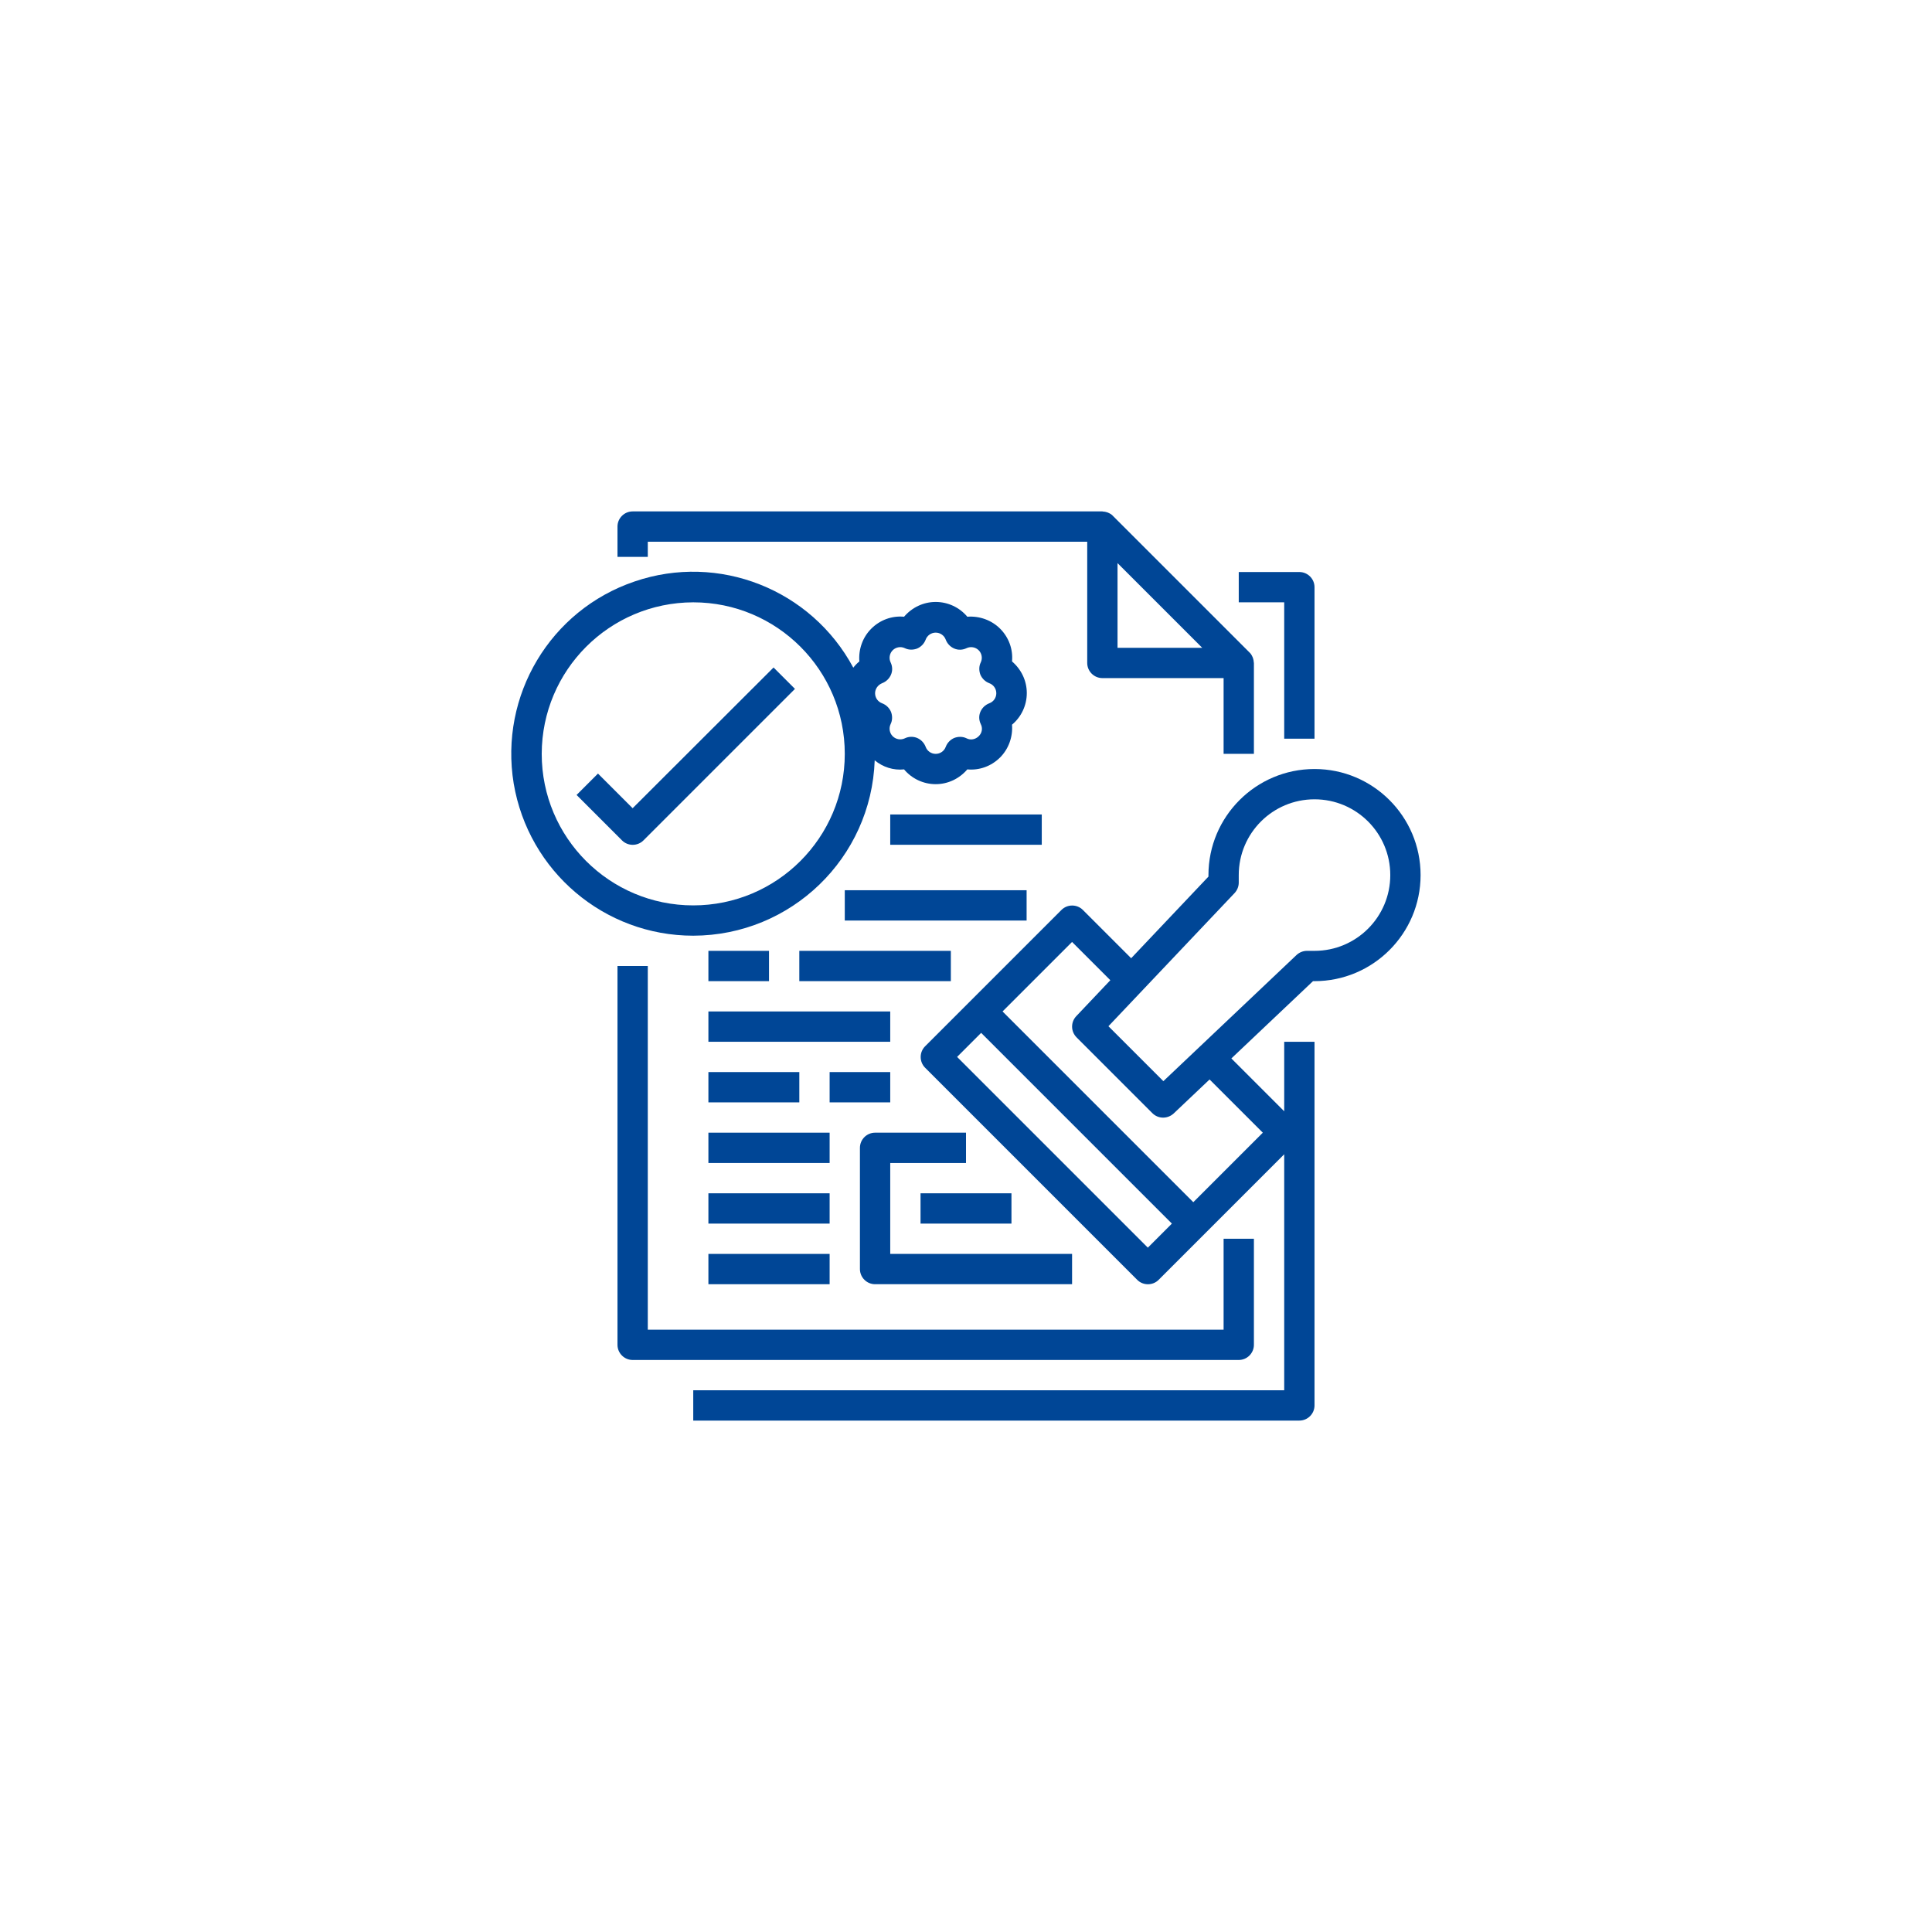 <?xml version="1.0" encoding="utf-8"?>
<!-- Generator: Adobe Illustrator 24.1.0, SVG Export Plug-In . SVG Version: 6.00 Build 0)  -->
<svg version="1.1" id="Vrstva_1" xmlns="http://www.w3.org/2000/svg" xmlns:xlink="http://www.w3.org/1999/xlink" x="0px" y="0px"
	 viewBox="0 0 1020 1020" style="enable-background:new 0 0 1020 1020;" xml:space="preserve">
<path fill="#004696" d="M694,390v-80c0-4.4-3.6-8-8-8h-32v16h24v72H694z"/>
<path fill="#004696" d="M326,510v200c0,4.4,3.6,8,8,8h320c4.4,0,8-3.6,8-8v-56h-16v48H342V510H326z"/>
<path fill="#004696" d="M585.3,270.8c-0.2-0.1-0.5-0.2-0.7-0.3c-0.7-0.2-1.4-0.4-2.1-0.4c-0.2,0-0.3-0.1-0.5-0.1H334c-4.4,0-8,3.6-8,8v16h16v-8h232
	v64c0,4.4,3.6,8,8,8h64v40h16v-48c0-0.2-0.1-0.3-0.1-0.5c0-0.7-0.2-1.4-0.4-2.1c-0.1-0.3-0.2-0.5-0.3-0.7c-0.4-0.9-0.9-1.7-1.6-2.3
	l-72-72C587,271.7,586.2,271.2,585.3,270.8z M634.7,342H590v-44.7L634.7,342z"/>
<path fill="#004696" d="M454,606v64c0,4.4,3.6,8,8,8h104v-16h-96v-48h40v-16h-48C457.6,598,454,601.6,454,606z"/>
<path fill="#004696" d="M486,630h48v16h-48V630z"/>
<path fill="#004696" d="M694,406c-30.9,0-56,25.1-56,56v0.8l-40.8,43.1l-25.5-25.5c-3.1-3.1-8.2-3.1-11.3,0l-72,72c-3.1,3.1-3.1,8.2,0,11.3l112,112
	c3.1,3.1,8.2,3.1,11.3,0l24-24l42.3-42.3V734H366v16h320c4.4,0,8-3.6,8-8V550h-16v36.7l-27.9-27.9l43.1-40.8h0.8
	c30.9,0,56-25.1,56-56S724.9,406,694,406z M606,658.7L505.3,558l12.7-12.7L618.7,646L606,658.7z M666.7,598L630,634.7L529.3,534
	l36.7-36.7l20.2,20.2l-18,19c-3,3.2-2.9,8.1,0.2,11.2l40,40c3.1,3.1,8,3.1,11.2,0.2l19-18L666.7,598z M694,502h-4
	c-2,0-4,0.8-5.5,2.2l-70.3,66.6l-29-29l66.6-70.3c1.4-1.5,2.2-3.5,2.2-5.5v-4c0-22.1,17.9-40,40-40s40,17.9,40,40
	C734,484.1,716.1,502,694,502z"/>
<path fill="#004696" d="M422,502h80v16h-80V502z"/>
<path fill="#004696" d="M374,534h96v16h-96V534z"/>
<path fill="#004696" d="M446,470h96v16h-96V470z"/>
<path fill="#004696" d="M374,566h48v16h-48V566z"/>
<path fill="#004696" d="M374,598h64v16h-64V598z"/>
<path fill="#004696" d="M374,630h64v16h-64V630z"/>
<path fill="#004696" d="M374,662h64v16h-64V662z"/>
<path fill="#004696" d="M374,502h32v16h-32V502z"/>
<path fill="#004696" d="M438,566h32v16h-32V566z"/>
<path fill="#004696" d="M470,430h80v16h-80V430z"/>
<path fill="#004696" d="M366,494c51.7-0.1,94-41,95.8-92.6c4.3,3.6,9.9,5.4,15.5,4.8c4.1,4.9,10.2,7.8,16.7,7.8s12.5-2.9,16.7-7.8
	c6.4,0.6,12.7-1.7,17.3-6.3c4.5-4.5,6.8-10.9,6.3-17.3c4.9-4.1,7.8-10.2,7.8-16.7s-2.9-12.5-7.8-16.7c0.6-6.4-1.7-12.7-6.3-17.3
	c-4.5-4.5-10.9-6.8-17.3-6.3c-4.1-4.9-10.2-7.8-16.7-7.8s-12.5,2.9-16.7,7.8c-6.4-0.6-12.7,1.7-17.3,6.3s-6.8,10.9-6.3,17.3
	c-1.2,1-2.3,2.1-3.2,3.3c-22.2-41.4-71.1-60.7-115.5-45.5c-44.5,15.1-71.4,60.2-63.8,106.6C279,460,319,494,366,494z M465.7,360.7
	c2.1-0.8,3.8-2.4,4.7-4.5c0.9-2.1,0.8-4.4-0.2-6.5c-1-2.1-0.6-4.7,1.1-6.4c1.7-1.7,4.3-2.1,6.4-1.1c2,1,4.4,1,6.5,0.2
	c2.1-0.9,3.7-2.6,4.5-4.7c0.8-2.2,2.9-3.7,5.3-3.7c2.4,0,4.5,1.5,5.3,3.7c0.8,2.1,2.4,3.8,4.5,4.7c2.1,0.9,4.4,0.8,6.5-0.2
	c2.1-1,4.7-0.6,6.4,1.1c1.7,1.7,2.1,4.3,1.1,6.4c-1,2-1,4.4-0.2,6.5c0.9,2.1,2.6,3.7,4.7,4.5c2.2,0.8,3.7,2.9,3.7,5.3
	c0,2.4-1.5,4.5-3.7,5.3c-2.1,0.8-3.8,2.4-4.7,4.5c-0.9,2.1-0.8,4.4,0.2,6.5c1.1,2.1,0.7,4.7-1.1,6.4c-1.7,1.7-4.3,2.2-6.4,1.1
	c-2-1-4.4-1-6.5-0.2c-2.1,0.9-3.7,2.6-4.5,4.7c-0.8,2.2-2.9,3.7-5.3,3.7c-2.4,0-4.5-1.5-5.3-3.7c-0.8-2.1-2.4-3.8-4.5-4.7
	c-1-0.4-2-0.6-3.1-0.6c-1.2,0-2.4,0.3-3.4,0.8c-2.1,1-4.7,0.6-6.4-1.1c-1.7-1.7-2.1-4.3-1.1-6.4c1-2,1-4.4,0.2-6.5
	c-0.9-2.1-2.6-3.7-4.7-4.5c-2.2-0.8-3.7-2.9-3.7-5.3C462,363.7,463.5,361.6,465.7,360.7L465.7,360.7z M366,318c44.2,0,80,35.8,80,80
	s-35.8,80-80,80s-80-35.8-80-80C286.1,353.8,321.8,318.1,366,318z"/>
<path fill="#004696" d="M328.4,443.7c3.1,3.1,8.2,3.1,11.3,0l80-80l-11.3-11.3L334,426.7l-18.3-18.3l-11.3,11.3L328.4,443.7z"/>
</svg>
